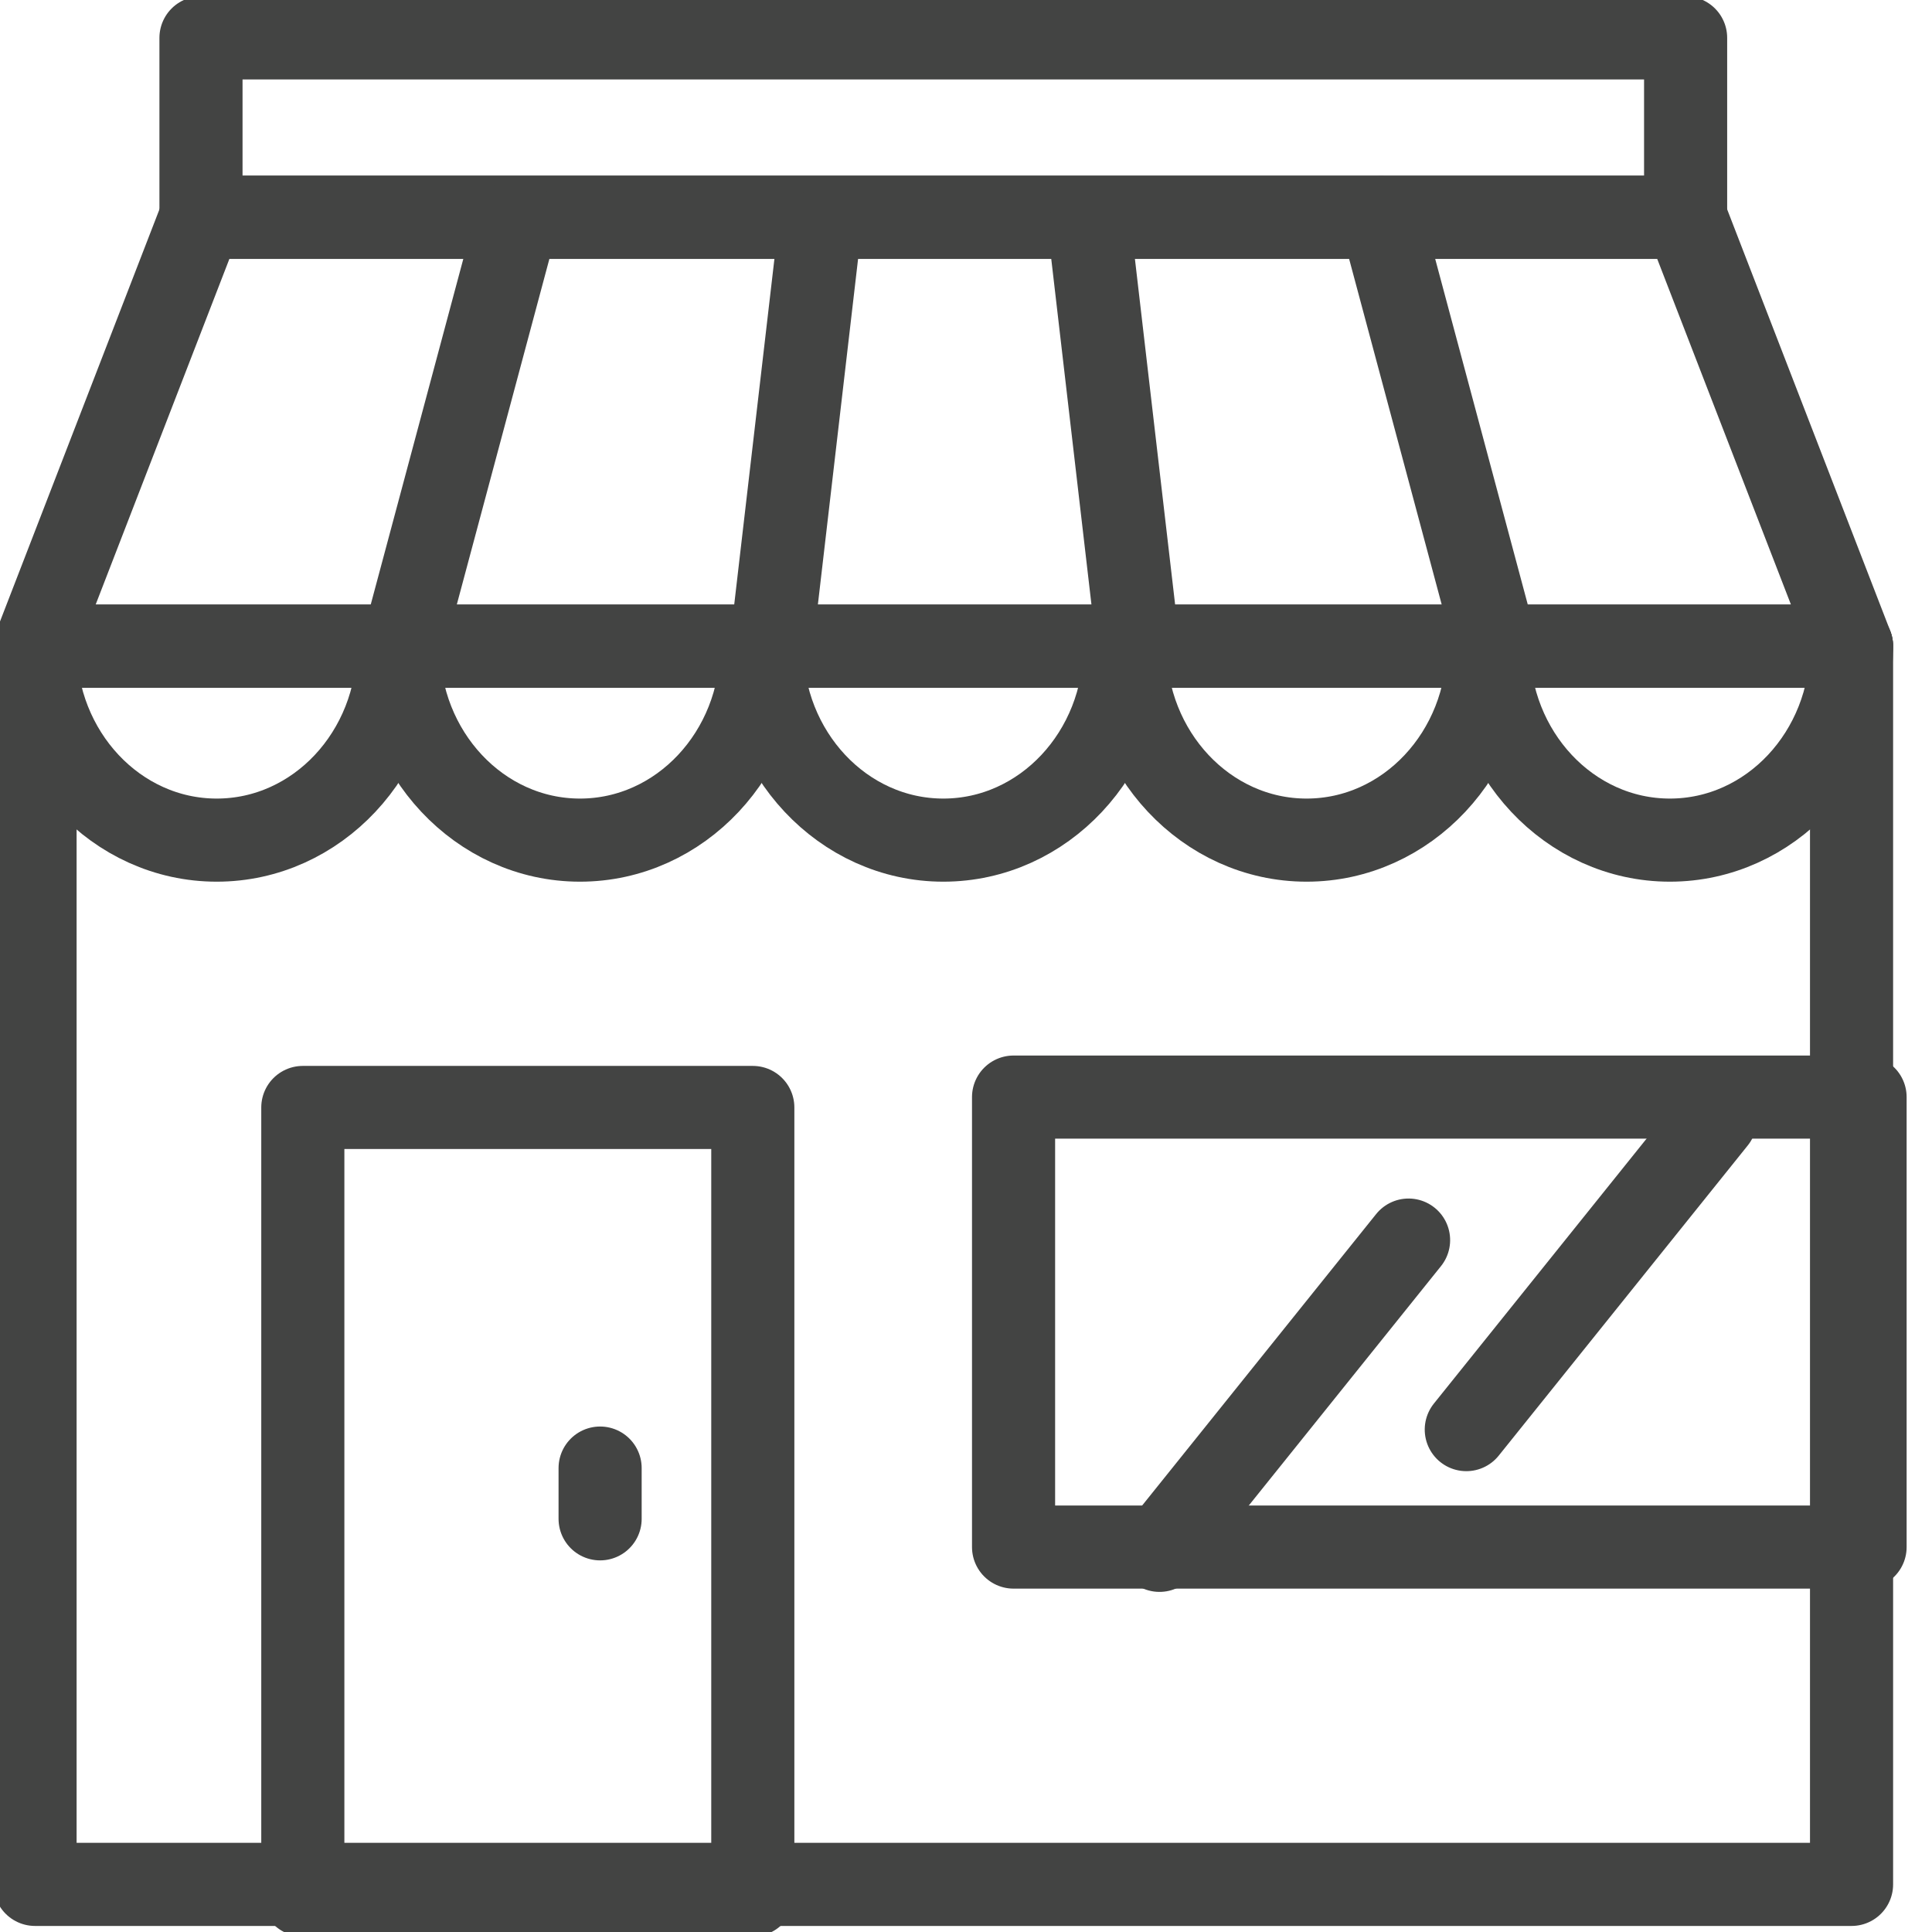 <?xml version="1.0" encoding="UTF-8" standalone="no"?>
<!DOCTYPE svg PUBLIC "-//W3C//DTD SVG 1.1//EN" "http://www.w3.org/Graphics/SVG/1.1/DTD/svg11.dtd">
<svg width="100%" height="100%" viewBox="0 0 44 44" version="1.1" xmlns="http://www.w3.org/2000/svg" xmlns:xlink="http://www.w3.org/1999/xlink" xml:space="preserve" xmlns:serif="http://www.serif.com/" style="fill-rule:evenodd;clip-rule:evenodd;stroke-linecap:round;stroke-linejoin:round;stroke-miterlimit:2.613;">
    <g transform="matrix(1.333,0,0,1.333,-583.701,-329.707)">
        <path d="M438.484,279.537L469.519,279.537L469.519,258.384L438.484,258.384L438.484,279.537ZM441.319,251.056L466.684,251.056L466.684,247.989L441.319,247.989L441.319,251.056Z" style="fill:none;fill-rule:nonzero;stroke:rgb(67,68,67);stroke-width:1.42px;"/>
    </g>
    <g transform="matrix(1.333,0,0,1.333,-583.701,-353.821)">
        <path d="M438.484,276.47L469.519,276.47L466.684,269.142L441.319,269.142L438.484,276.47Z" style="fill:none;fill-rule:nonzero;stroke:rgb(67,68,67);stroke-width:1.42px;"/>
    </g>
    <g transform="matrix(1.333,0,0,1.333,-583.701,-339.633)">
        <path d="M444.691,265.828C444.691,267.659 443.302,269.142 441.588,269.142C439.874,269.142 438.484,267.659 438.484,265.828" style="fill:none;fill-rule:nonzero;stroke:rgb(67,68,67);stroke-width:1.42px;"/>
    </g>
    <g transform="matrix(1.333,0,0,1.333,-583.701,-339.633)">
        <path d="M444.691,265.828C444.691,267.659 446.081,269.142 447.794,269.142C449.508,269.142 450.898,267.659 450.898,265.828" style="fill:none;fill-rule:nonzero;stroke:rgb(67,68,67);stroke-width:1.42px;"/>
    </g>
    <g transform="matrix(1.333,0,0,1.333,-583.701,-339.633)">
        <path d="M457.105,265.828C457.105,267.659 455.715,269.142 454.002,269.142C452.288,269.142 450.898,267.659 450.898,265.828" style="fill:none;fill-rule:nonzero;stroke:rgb(67,68,67);stroke-width:1.42px;"/>
    </g>
    <g transform="matrix(1.333,0,0,1.333,-583.701,-339.633)">
        <path d="M457.105,265.828C457.105,267.659 458.495,269.142 460.208,269.142C461.922,269.142 463.312,267.659 463.312,265.828" style="fill:none;fill-rule:nonzero;stroke:rgb(67,68,67);stroke-width:1.42px;"/>
    </g>
    <g transform="matrix(1.333,0,0,1.333,-583.701,-339.633)">
        <path d="M469.519,265.828C469.519,267.659 468.129,269.142 466.415,269.142C464.701,269.142 463.312,267.659 463.312,265.828" style="fill:none;fill-rule:nonzero;stroke:rgb(67,68,67);stroke-width:1.42px;"/>
    </g>
    <g transform="matrix(0.345,-1.288,-1.288,-0.345,208.076,678.046)">
        <path d="M441.88,272.806L449.466,272.806" style="fill:none;fill-rule:nonzero;stroke:rgb(67,68,67);stroke-width:1.42px;"/>
    </g>
    <g transform="matrix(-0.345,-1.288,-1.288,0.345,543.64,511.204)">
        <path d="M458.537,272.806L466.123,272.806" style="fill:none;fill-rule:nonzero;stroke:rgb(67,68,67);stroke-width:1.42px;"/>
    </g>
    <g transform="matrix(-0.154,-1.324,-1.324,0.154,456.902,572.689)">
        <path d="M452.99,272.806L460.367,272.806" style="fill:none;fill-rule:nonzero;stroke:rgb(67,68,67);stroke-width:1.42px;"/>
    </g>
    <g transform="matrix(0.154,-1.324,-1.324,-0.154,309.787,649.707)">
        <path d="M447.636,272.806L455.013,272.806" style="fill:none;fill-rule:nonzero;stroke:rgb(67,68,67);stroke-width:1.42px;"/>
    </g>
    <g transform="matrix(-1.333,0,0,1.333,648.952,-313.27)">
        <rect x="454.971" y="253.755" width="14.548" height="7.688" style="fill:none;stroke:rgb(67,68,67);stroke-width:1.42px;"/>
    </g>
    <g transform="matrix(0,-1.333,-1.333,0,351.557,629.676)">
        <rect x="440" y="250.872" width="13.454" height="7.688" style="fill:none;stroke:rgb(67,68,67);stroke-width:1.42px;"/>
    </g>
    <g transform="matrix(-0.835,1.04,1.04,0.835,146.287,-660.579)">
        <path d="M456.334,256.568L463.127,256.568" style="fill:none;fill-rule:nonzero;stroke:rgb(67,68,67);stroke-width:1.42px;"/>
    </g>
    <g transform="matrix(-0.835,1.04,1.04,0.835,155.508,-670.503)">
        <path d="M461.578,258.63L468.37,258.63" style="fill:none;fill-rule:nonzero;stroke:rgb(67,68,67);stroke-width:1.42px;"/>
    </g>
    <g transform="matrix(0,1.333,1.333,0,-325.748,-563.291)">
        <path d="M447.656,254.625L448.523,254.625" style="fill:none;fill-rule:nonzero;stroke:rgb(67,68,67);stroke-width:1.42px;"/>
    </g>
</svg>
